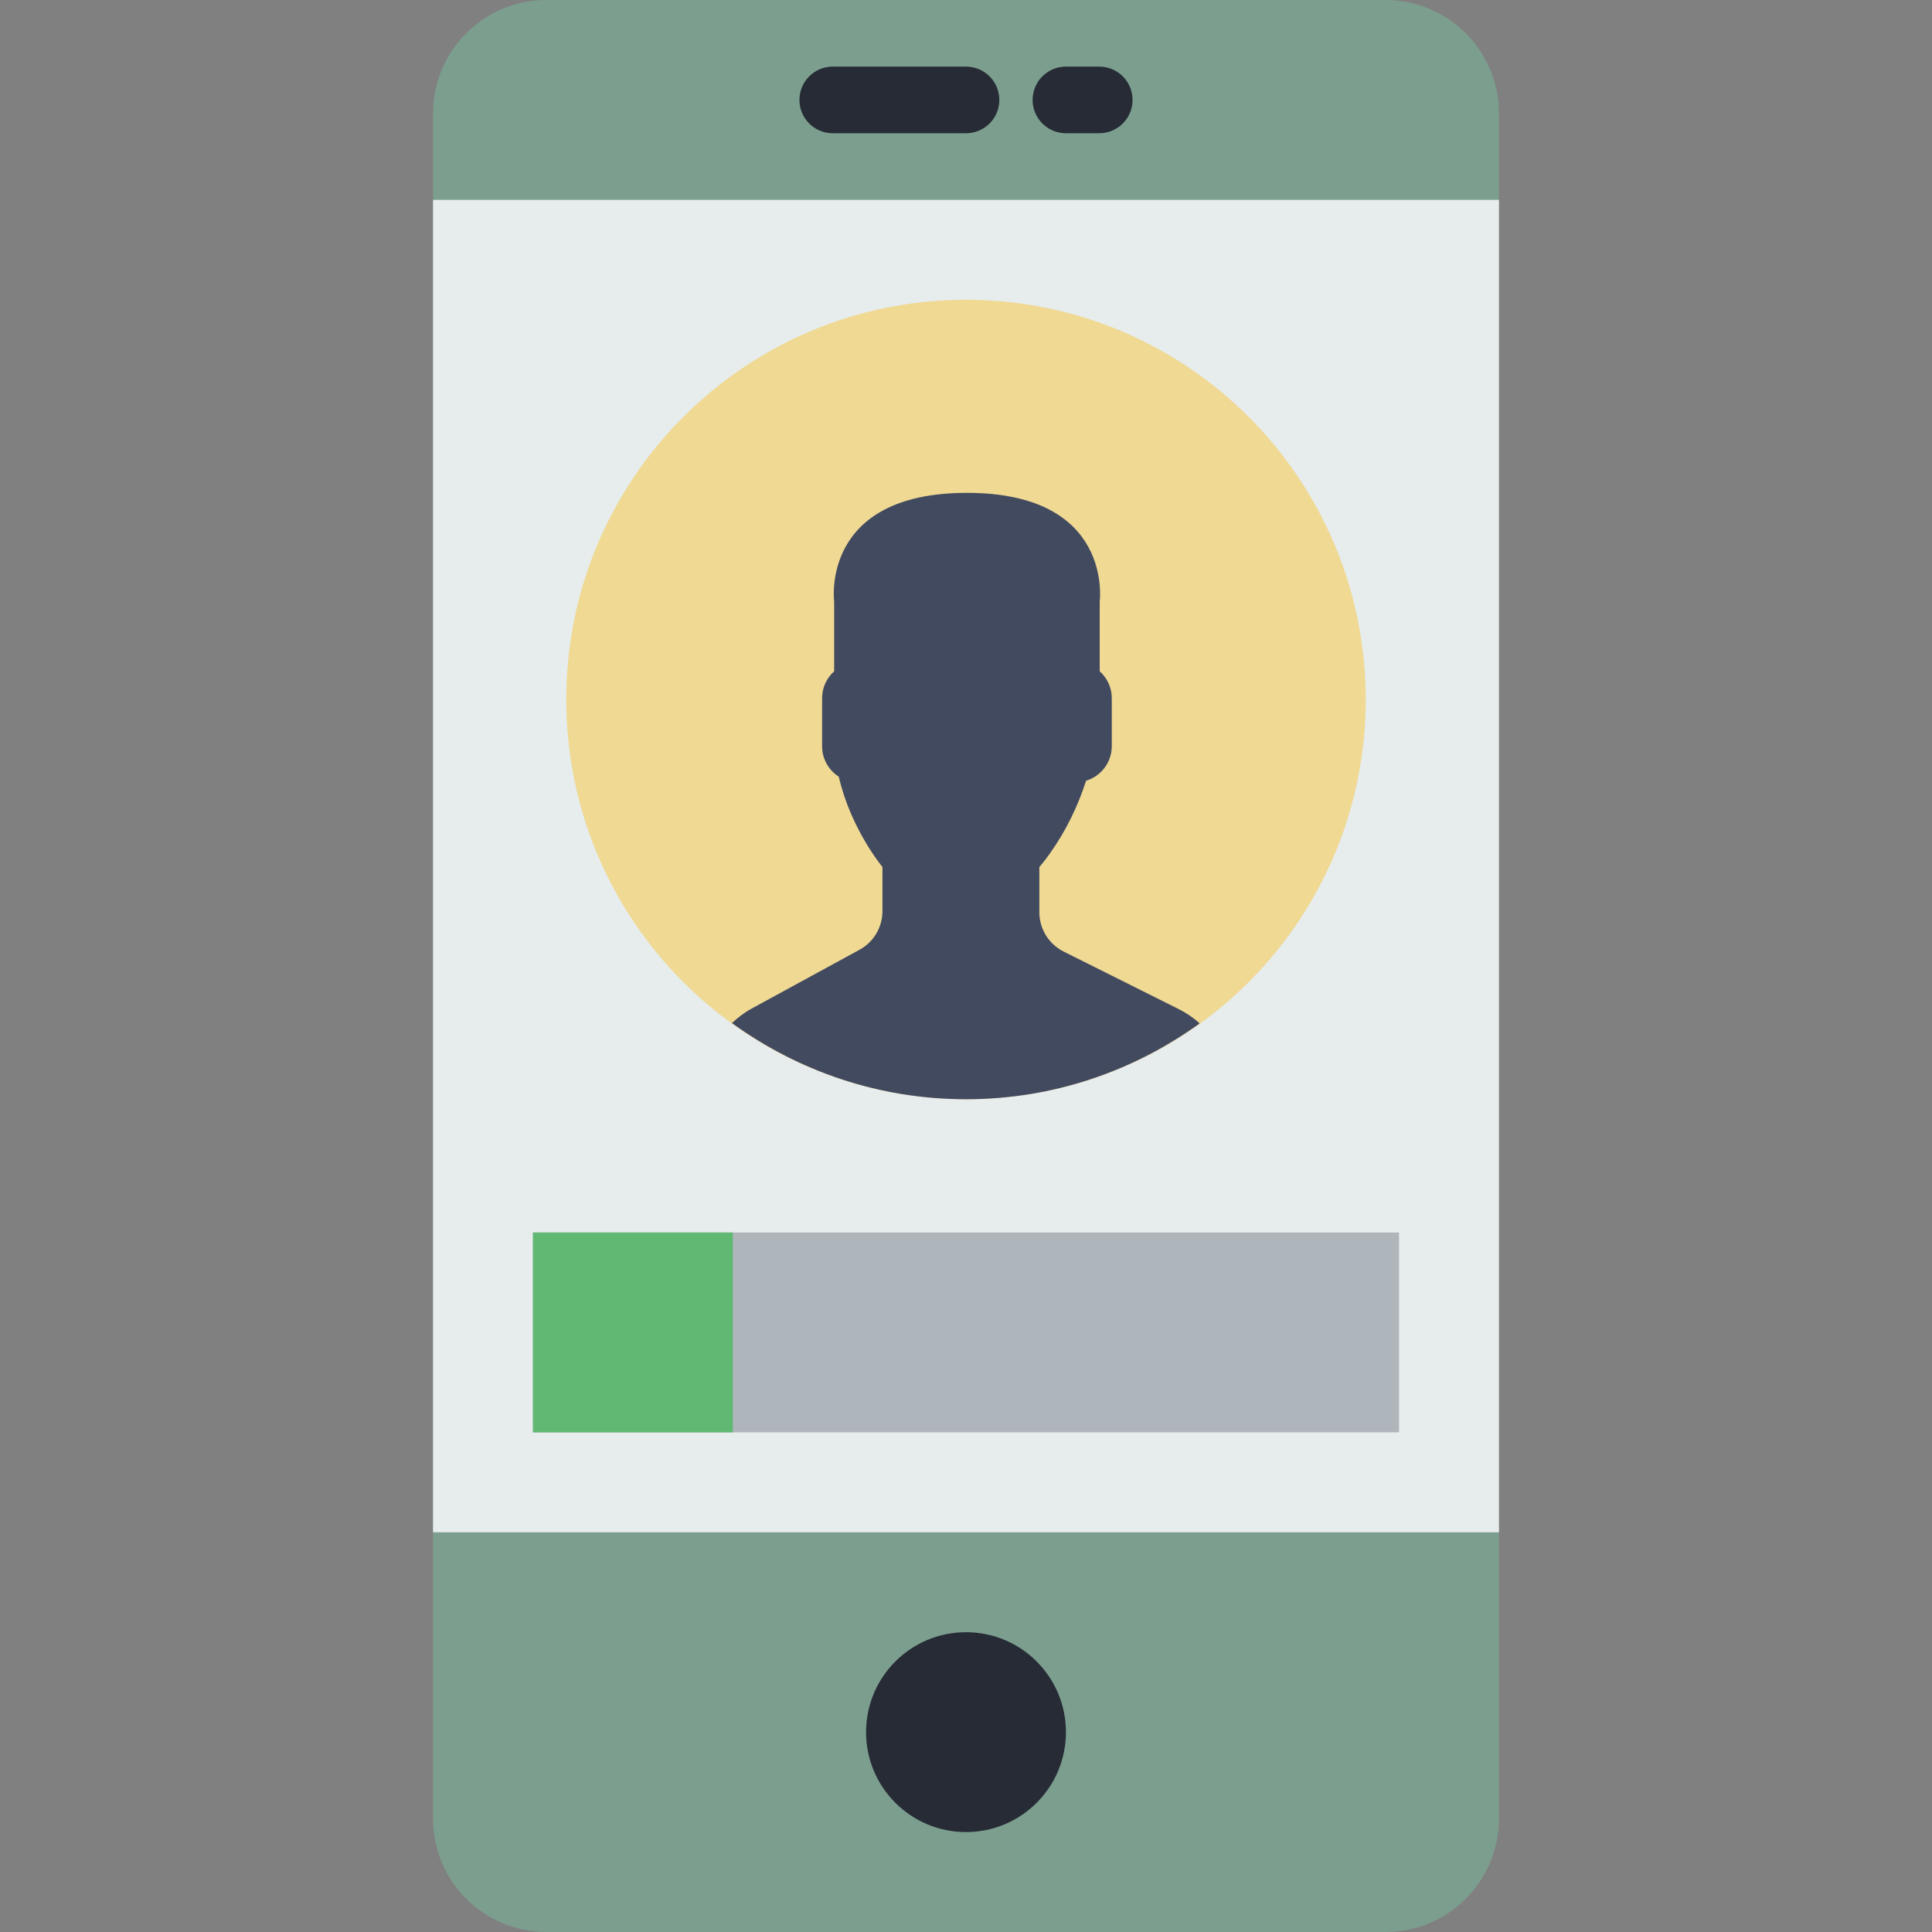 <?xml version="1.0" encoding="UTF-8"?> <svg xmlns="http://www.w3.org/2000/svg" width="512" height="512" viewBox="0 0 512 512" fill="none"><rect x="0" y="0" width="512" height="512" fill="#808080" stroke="none"/> <path d="M367.183 512H144.817C128.221 512 114.759 498.538 114.759 481.942V30.058C114.759 13.462 128.221 0 144.817 0H367.175C383.779 0 397.241 13.462 397.241 30.058V481.933C397.241 498.538 383.779 512 367.183 512Z" fill="#7C9E8E"></path> <path d="M397.241 52.965H114.759V406.069H397.241V52.965Z" fill="#E7ECED"></path> <path d="M256 485.517C270.626 485.517 282.483 473.661 282.483 459.035C282.483 444.408 270.626 432.552 256 432.552C241.374 432.552 229.517 444.408 229.517 459.035C229.517 473.661 241.374 485.517 256 485.517Z" fill="#262B35"></path> <path d="M256 35.31H220.69C215.808 35.31 211.862 31.364 211.862 26.483C211.862 21.601 215.808 17.655 220.69 17.655H256C260.882 17.655 264.828 21.601 264.828 26.483C264.828 31.364 260.882 35.31 256 35.31Z" fill="#262B35"></path> <path d="M291.31 35.31H282.483C277.601 35.31 273.655 31.364 273.655 26.483C273.655 21.601 277.601 17.655 282.483 17.655H291.31C296.192 17.655 300.138 21.601 300.138 26.483C300.138 31.364 296.192 35.31 291.31 35.31Z" fill="#262B35"></path> <path d="M256 291.31C314.504 291.31 361.931 243.883 361.931 185.379C361.931 126.875 314.504 79.448 256 79.448C197.496 79.448 150.069 126.875 150.069 185.379C150.069 243.883 197.496 291.31 256 291.31Z" fill="#EFD993"></path> <path d="M281.882 252.177C277.937 250.2 275.438 246.165 275.438 241.752V229.764C276.295 228.784 277.283 227.53 278.325 226.047C282.492 220.168 285.634 213.698 287.823 206.909C291.743 205.7 294.63 202.08 294.63 197.781V184.99C294.63 182.174 293.376 179.658 291.434 177.902V159.399C291.434 159.399 295.23 130.612 256.247 130.612C217.265 130.612 221.06 159.399 221.06 159.399V177.902C219.11 179.658 217.865 182.174 217.865 184.99V197.781C217.865 201.154 219.639 204.12 222.287 205.832C225.483 219.753 233.86 229.764 233.86 229.764V241.46C233.86 245.724 231.53 249.652 227.787 251.691L199.247 267.254C197.297 268.314 195.558 269.647 193.977 271.13C211.43 283.771 232.81 291.31 256 291.31C279.155 291.31 300.5 283.797 317.934 271.2C316.292 269.744 314.465 268.473 312.444 267.458L281.882 252.177Z" fill="#424A60"></path> <path d="M370.759 326.621H141.241V379.586H370.759V326.621Z" fill="#AFB6BB"></path> <path d="M194.207 326.621H141.241V379.586H194.207V326.621Z" fill="#61B872"></path> </svg> 